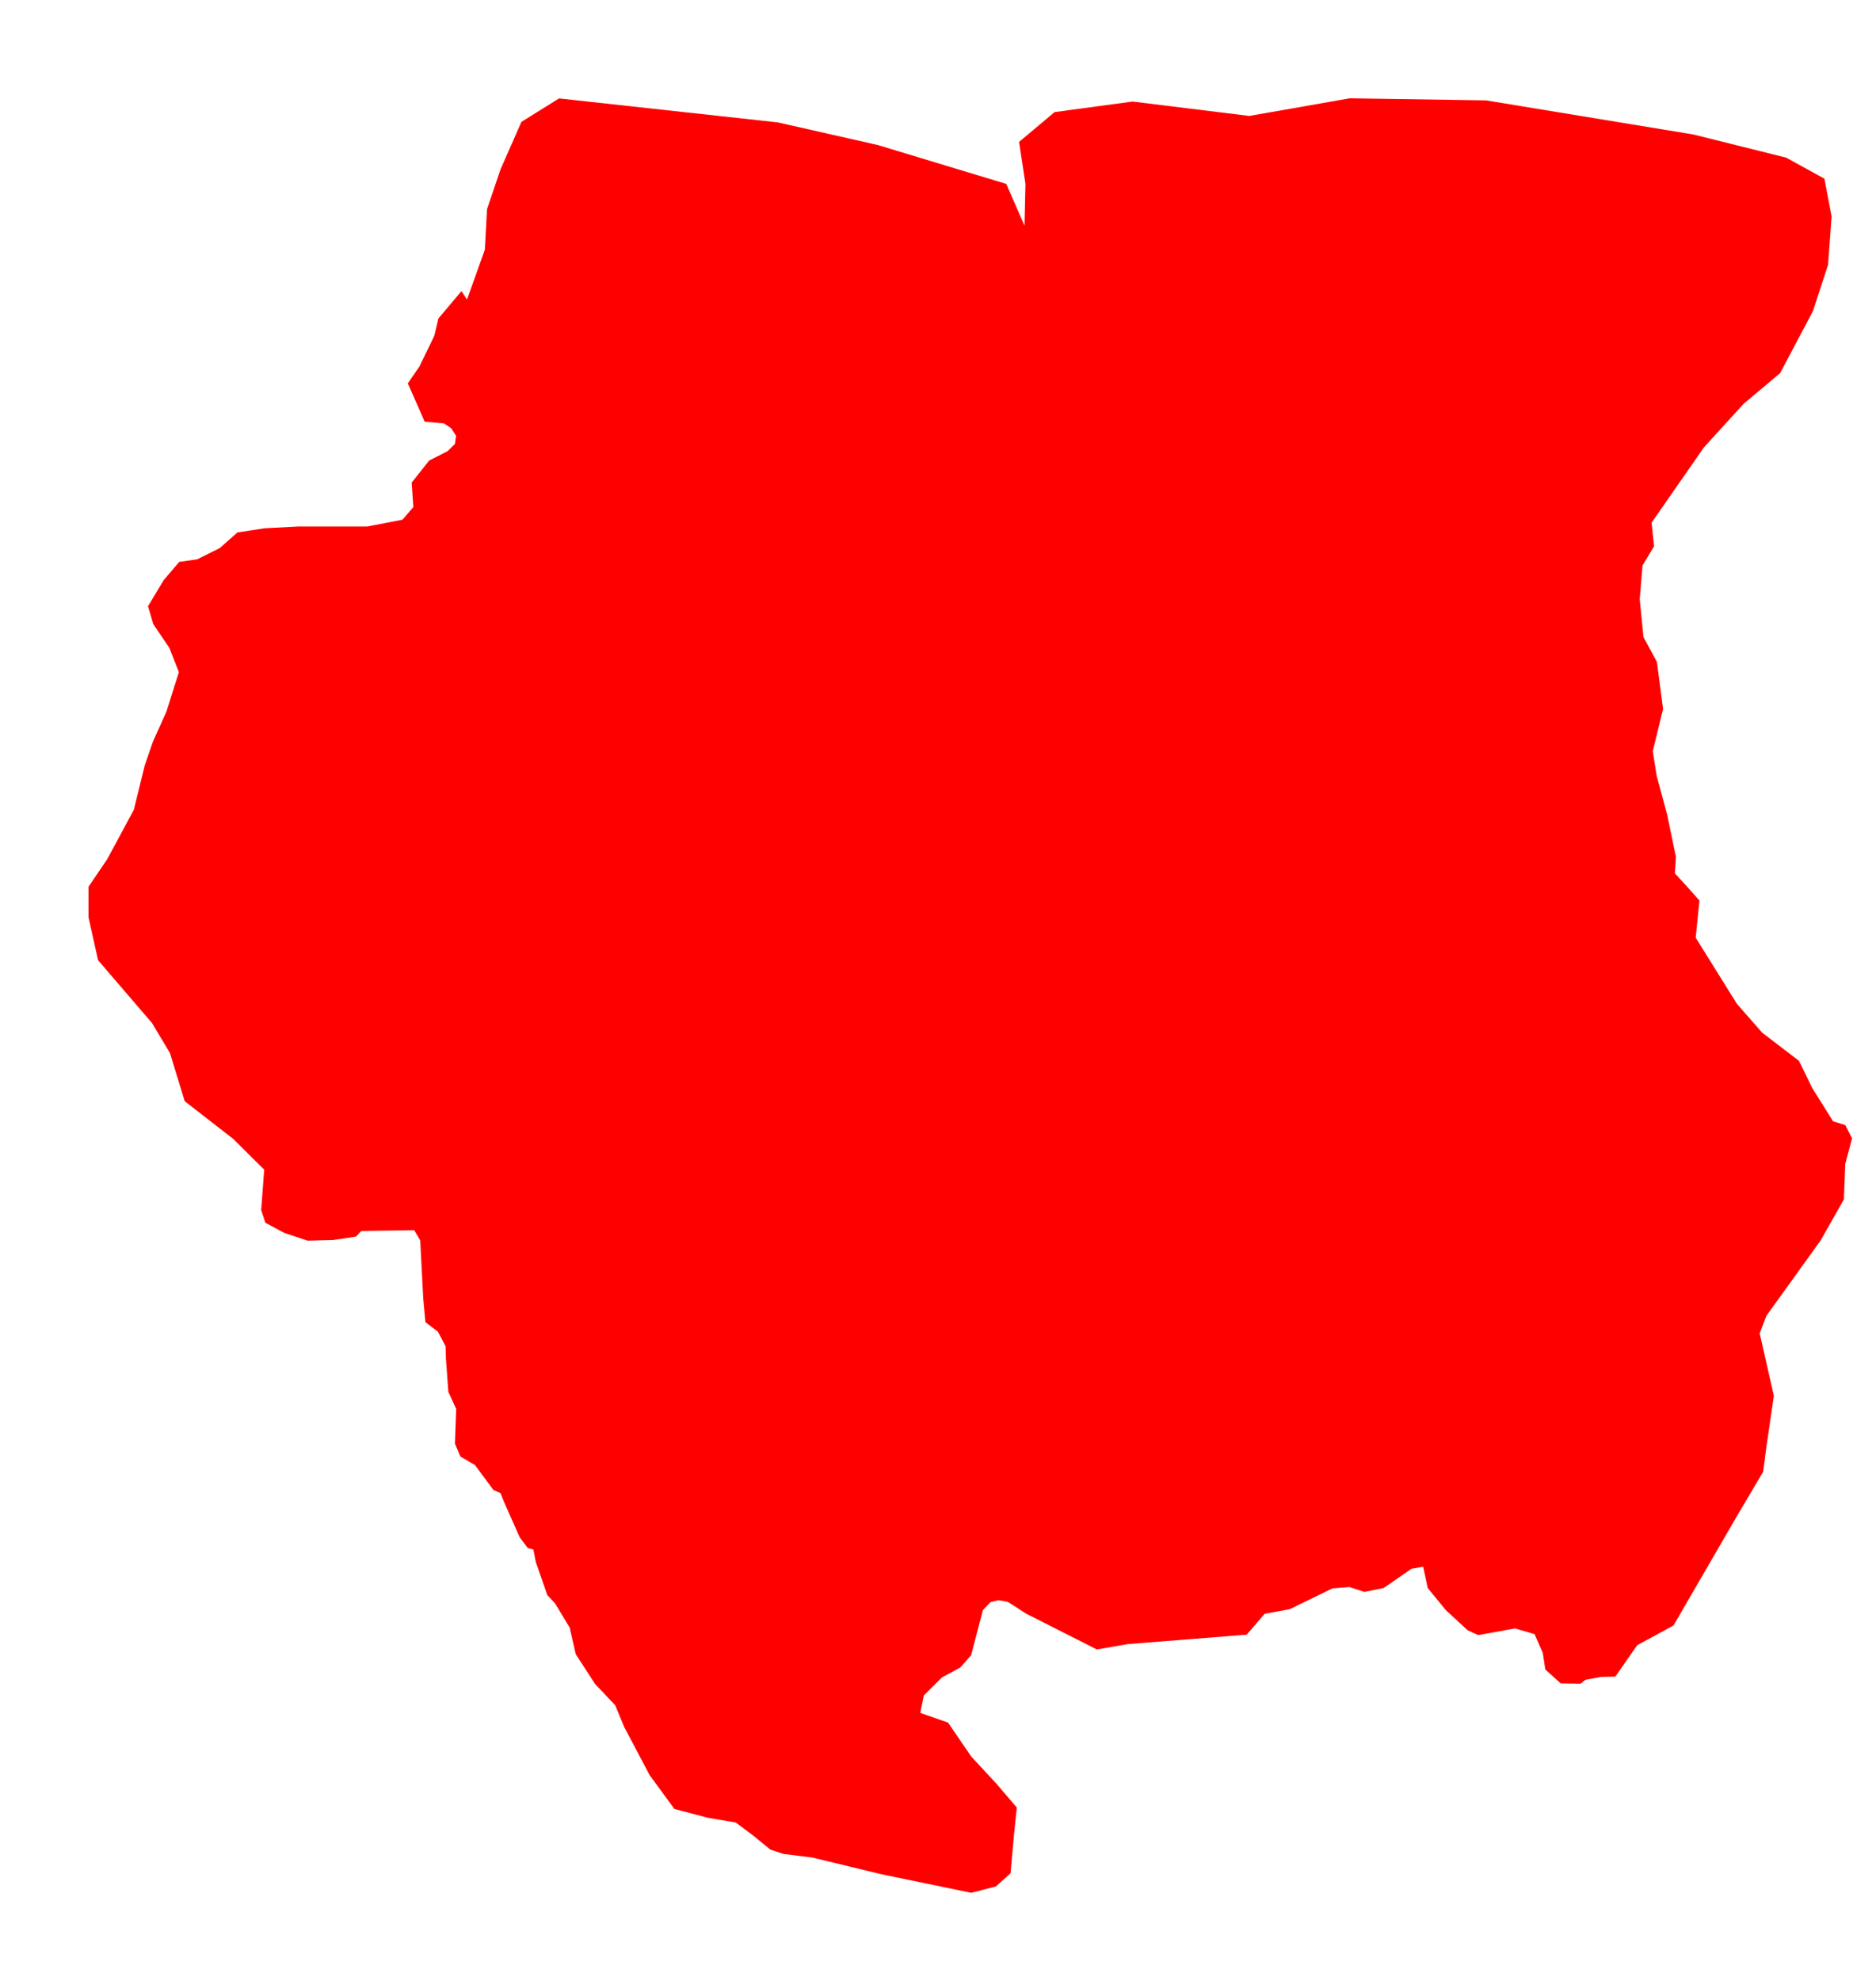 <svg width="18" height="19" viewBox="0 0 18 19" fill="none" xmlns="http://www.w3.org/2000/svg">
<path d="M17.08 3.579L16.73 3.873L16.349 4.291L15.847 5.013L15.87 5.24L15.76 5.424L15.733 5.748L15.769 6.111L15.898 6.349L15.957 6.8L15.858 7.206L15.896 7.443L15.997 7.817L16.08 8.218L16.071 8.378L16.193 8.51L16.306 8.638L16.27 8.994L16.666 9.629L16.908 9.905L17.261 10.175L17.389 10.437L17.588 10.755L17.706 10.792L17.77 10.919L17.705 11.164L17.692 11.504L17.468 11.899L16.948 12.621L16.884 12.789L17.02 13.388L16.948 13.881L16.917 14.117L16.662 14.548L16.057 15.591L15.709 15.78L15.499 16.081L15.364 16.084L15.212 16.112L15.165 16.149L14.975 16.146L14.827 16.013L14.803 15.855L14.724 15.674L14.537 15.619L14.184 15.683L14.082 15.637L13.873 15.444L13.699 15.232L13.655 15.027L13.543 15.047L13.275 15.232L13.091 15.269L12.947 15.222L12.785 15.235L12.376 15.434L12.134 15.479L11.962 15.679L10.824 15.769L10.524 15.821L9.845 15.477L9.669 15.364L9.58 15.348L9.505 15.366L9.431 15.443L9.318 15.876L9.215 15.993L9.037 16.09L8.864 16.262L8.83 16.429L9.097 16.523L9.319 16.848L9.561 17.109L9.756 17.337L9.729 17.599L9.696 17.968L9.555 18.094L9.319 18.155L8.457 17.977L7.796 17.817L7.518 17.782L7.392 17.741L7.227 17.606L7.06 17.481L6.791 17.435L6.471 17.351L6.233 17.026L5.989 16.564L5.902 16.355L5.711 16.154L5.524 15.866L5.466 15.611L5.325 15.378L5.251 15.299L5.141 14.982L5.118 14.863L5.064 14.848L4.987 14.746L4.836 14.406L4.802 14.321L4.735 14.292L4.558 14.053L4.417 13.97L4.365 13.847L4.377 13.514L4.302 13.35L4.279 13.037L4.275 12.912L4.202 12.773L4.082 12.682L4.061 12.455L4.032 11.897L3.974 11.799L3.466 11.807L3.416 11.861L3.196 11.894L2.952 11.9L2.729 11.826L2.546 11.728L2.506 11.606L2.535 11.219L2.239 10.925L1.772 10.562L1.631 10.101L1.459 9.813L0.941 9.21L0.849 8.798V8.506L1.03 8.239L1.284 7.767L1.389 7.34L1.466 7.117L1.597 6.825L1.716 6.447L1.625 6.214L1.471 5.987L1.42 5.815L1.57 5.565L1.72 5.389L1.891 5.365L2.107 5.258L2.278 5.107L2.538 5.067L2.861 5.05H3.523L3.861 4.985L3.966 4.864L3.95 4.629L4.118 4.417L4.294 4.328L4.365 4.258L4.376 4.18L4.33 4.108L4.259 4.061L4.075 4.045L3.913 3.677L4.024 3.516L4.167 3.221L4.207 3.054L4.428 2.792L4.481 2.873L4.652 2.395L4.673 2.006L4.803 1.623L5.003 1.169L5.364 0.944L7.463 1.174L8.422 1.391L9.655 1.764L9.83 2.165L9.839 1.764L9.778 1.361L10.119 1.075L10.867 0.974L11.987 1.112L12.95 0.943L14.26 0.963L16.248 1.29L17.138 1.512L17.505 1.714L17.574 2.076L17.54 2.54L17.395 2.984L17.08 3.579Z" fill="#FF0000"/>
</svg>
